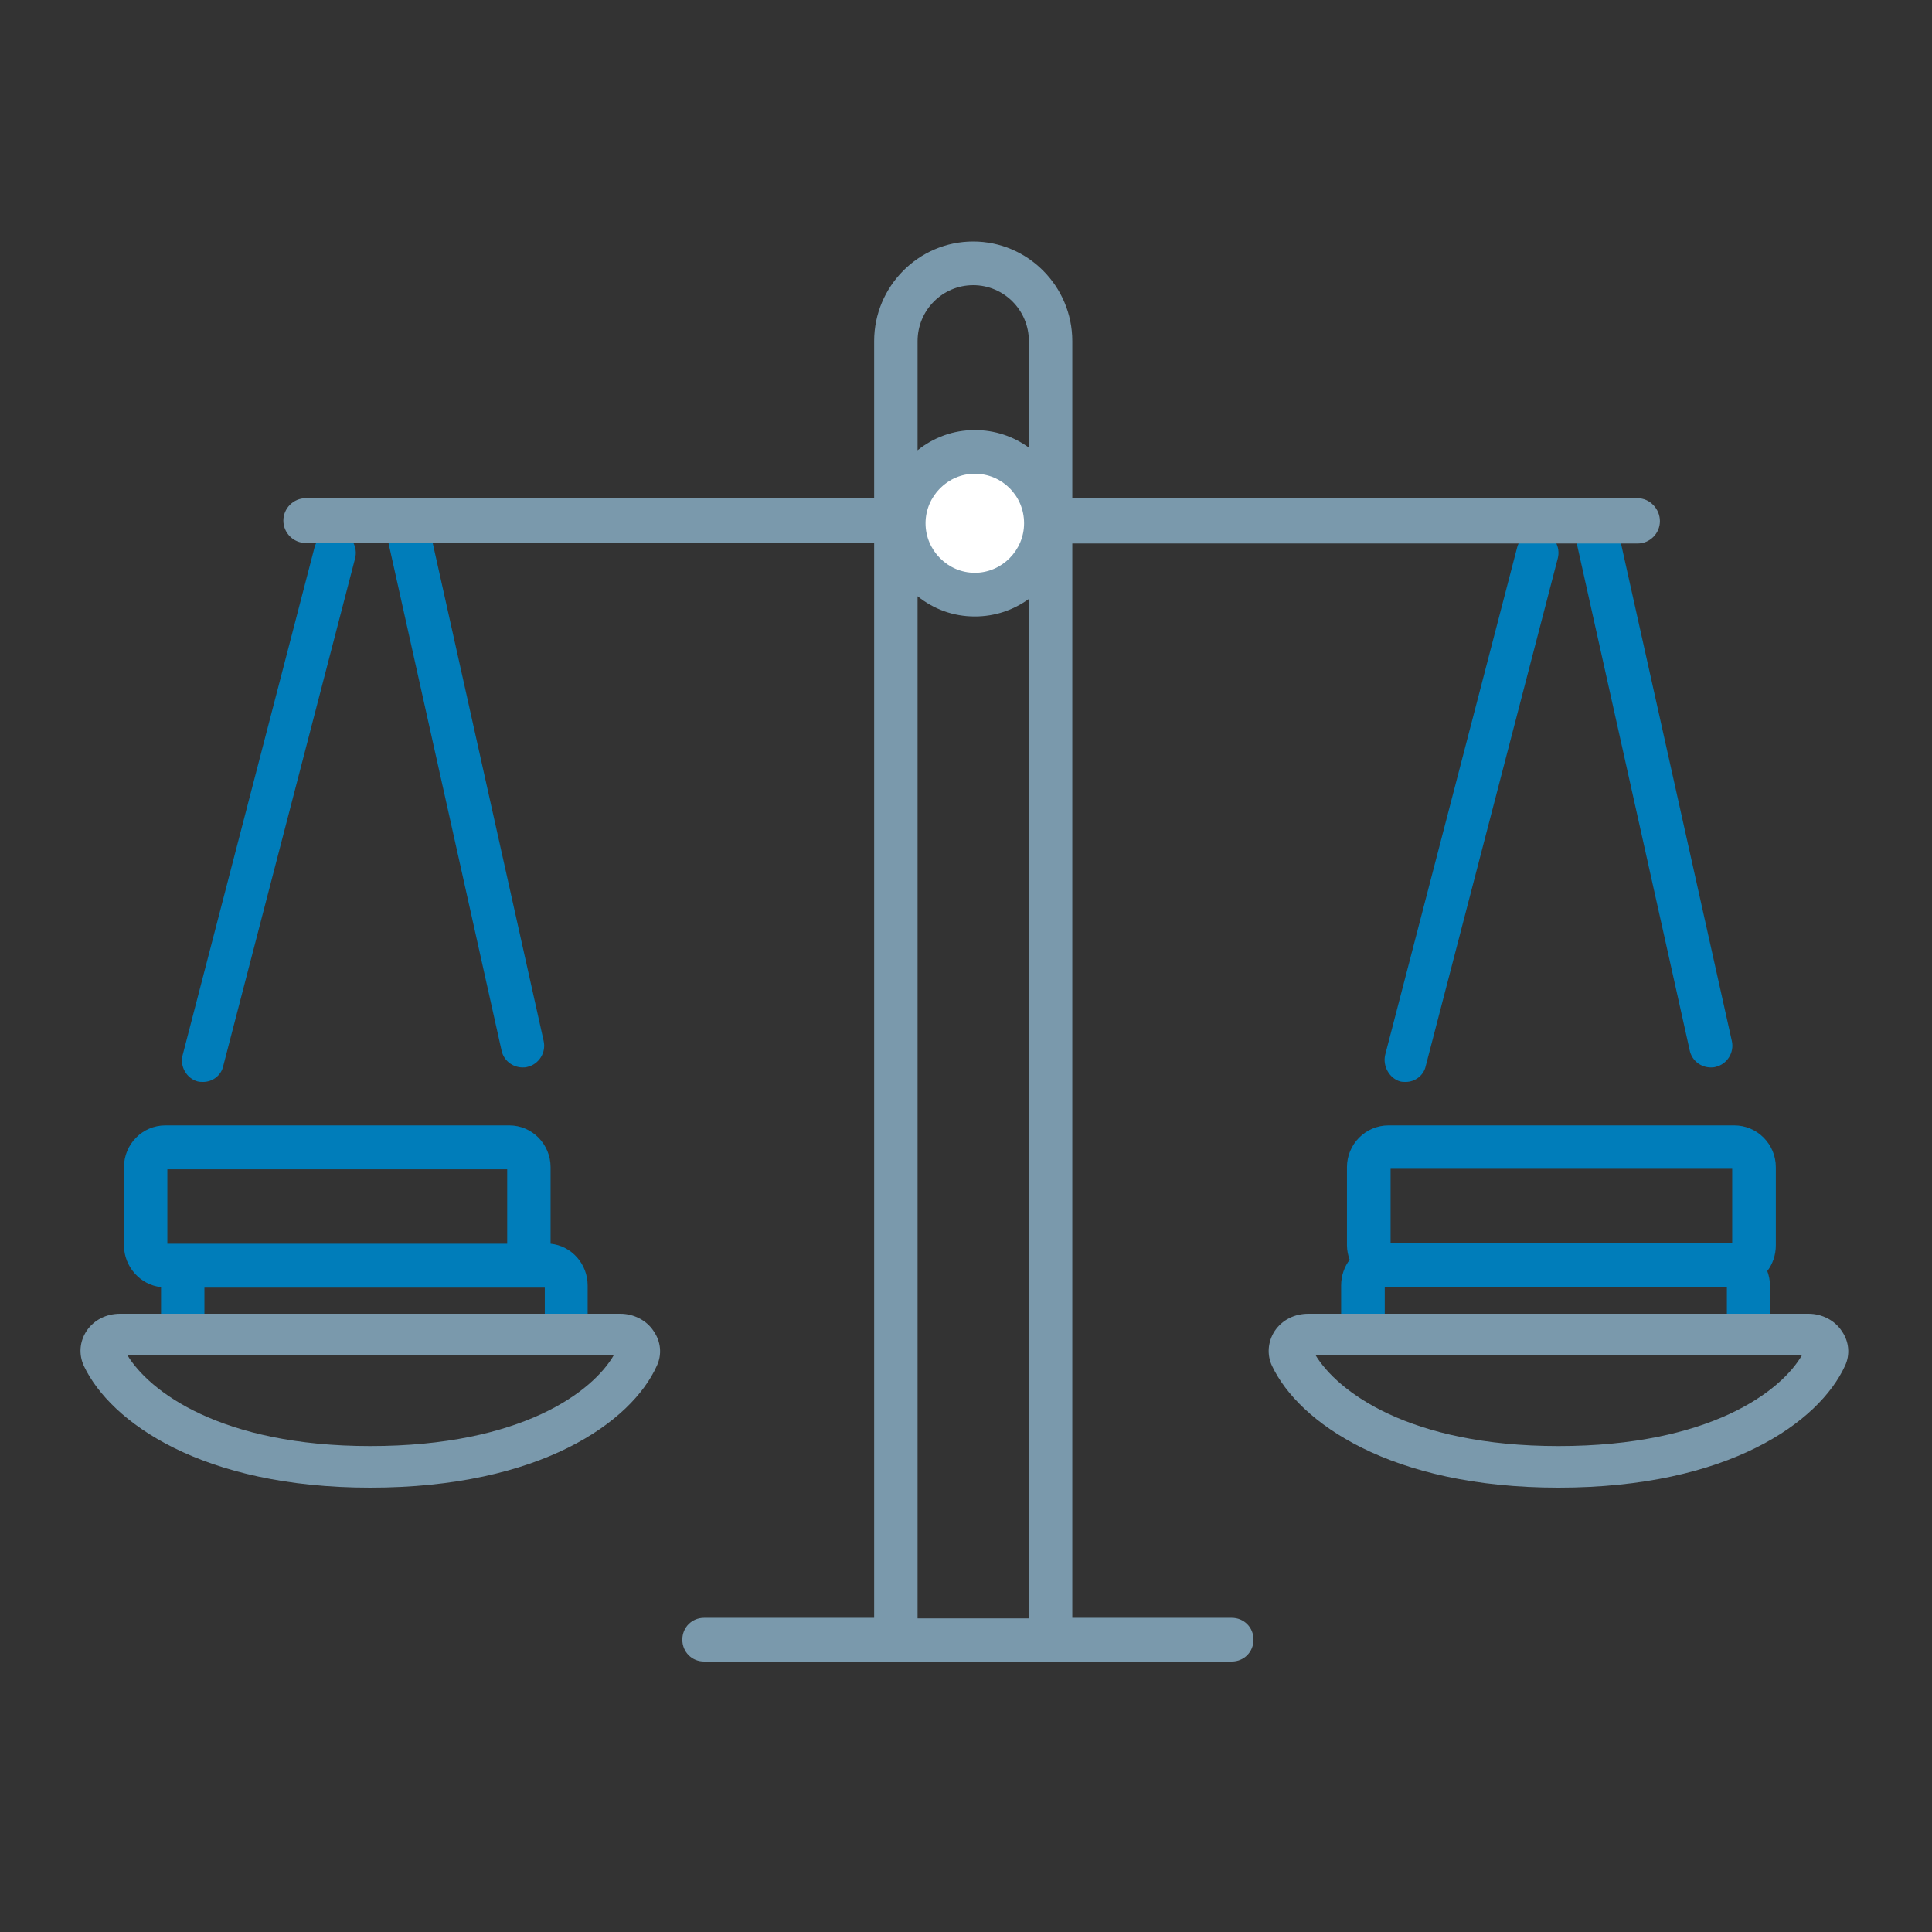 <svg xmlns="http://www.w3.org/2000/svg" width="48" height="48" viewBox="0 0 48 48">
  <rect x="0" y="0" width="48" height="48" fill="#333333" stroke="none"/>
  <g fill="none" fill-rule="evenodd" transform="translate(2 6)">
    <path fill="#007DBA" fill-rule="nonzero" d="M2.908 20.867C2.959 20.88 2.998 20.88 3.048 20.88 3.278 20.88 3.495 20.722 3.546 20.485L6.821 7.877C6.898 7.588 6.732 7.298 6.452 7.219 6.171 7.14 5.891 7.311 5.814 7.601L2.539 20.209C2.462 20.485 2.628 20.788 2.908 20.867zM10.461 20.099C10.514 20.349 10.736 20.52 10.984 20.52 11.023 20.52 11.062 20.52 11.102 20.507 11.389 20.441 11.572 20.152 11.507 19.863L8.619 6.901C8.553 6.612 8.266 6.428 7.978 6.493 7.691 6.559 7.508 6.848 7.573 7.137L10.461 20.099zM32.784 20.867C32.835 20.88 32.873 20.88 32.924 20.88 33.154 20.88 33.371 20.722 33.422 20.485L36.701 7.877C36.778 7.588 36.612 7.298 36.331 7.219 36.051 7.14 35.77 7.311 35.693 7.601L32.414 20.209C32.35 20.485 32.516 20.788 32.784 20.867zM39.981 20.099C40.034 20.349 40.256 20.52 40.504 20.52 40.543 20.52 40.582 20.52 40.622 20.507 40.909 20.441 41.092 20.152 41.027 19.863L38.139 6.901C38.073 6.612 37.786 6.428 37.498 6.493 37.211 6.559 37.028 6.848 37.093 7.137L39.981 20.099zM42.12 22.998C42.12 22.426 41.657 21.96 41.089 21.96L32.496 21.96C31.928 21.96 31.465 22.426 31.465 22.998L31.465 24.94C31.465 25.06 31.492 25.193 31.532 25.299 31.399 25.472 31.32 25.699 31.32 25.938L31.32 27.66 41.975 27.66 41.975 25.938C41.975 25.818 41.948 25.685 41.908 25.579 42.041 25.406 42.12 25.18 42.12 24.94L42.12 22.998zM32.549 23.038L41.036 23.038 41.036 24.887 40.943 24.887 32.549 24.887 32.549 23.038zM40.891 26.989L32.404 26.989 32.404 25.978 32.51 25.978 40.904 25.978 40.904 26.989 40.891 26.989zM11.679 24.9L11.679 22.998C11.679 22.426 11.219 21.96 10.654 21.96L2.106 21.96C1.54 21.96 1.08 22.426 1.08 22.998L1.08 24.94C1.08 25.472 1.488 25.925 2.001 25.978L2.001 27.66 12.6 27.66 12.6 25.938C12.6 25.406 12.205 24.953 11.679 24.9zM2.158 23.051L10.601 23.051 10.601 24.9 3.039 24.9 2.158 24.9 2.158 23.051zM3.079 27.002L3.079 25.991 10.654 25.991 11.535 25.991 11.535 27.002 3.079 27.002z"/>
    <path fill="#7A99AC" fill-rule="nonzero" d="M7.2 30.96C3.018 30.96.748 29.335.084 27.937-.049 27.648-.022 27.333.15 27.068.336 26.791.642 26.64.987 26.64L13.414 26.64C13.746 26.64 14.065 26.804 14.237 27.068 14.423 27.333 14.45 27.66 14.317 27.937 13.693 29.323 11.436 30.96 7.2 30.96zM1.159 27.66C1.704 28.567 3.483 29.927 7.2 29.927 10.971 29.927 12.737 28.567 13.255 27.66L1.159 27.66zM36.72 30.96C32.538 30.96 30.268 29.335 29.604 27.937 29.471 27.66 29.498 27.333 29.67 27.068 29.856 26.791 30.162 26.64 30.507 26.64L42.934 26.64C43.266 26.64 43.585 26.804 43.757 27.068 43.943 27.333 43.97 27.66 43.837 27.937 43.2 29.323 40.956 30.96 36.72 30.96zM30.679 27.66C31.224 28.567 33.003 29.927 36.72 29.927 40.478 29.927 42.257 28.567 42.775 27.66L30.679 27.66z"/>
    <path fill="#7A99AC" fill-rule="nonzero" d="M38.687,6.378 L24.641,6.378 L24.641,2.475 C24.641,1.112 23.535,0 22.179,0 C20.824,0 19.718,1.112 19.718,2.475 L19.718,6.378 L5.593,6.378 C5.29,6.378 5.04,6.63 5.04,6.934 C5.04,7.239 5.29,7.49 5.593,7.49 L19.718,7.49 L19.718,34.195 L15.492,34.195 C15.189,34.195 14.952,34.433 14.952,34.737 C14.952,35.042 15.189,35.28 15.492,35.28 L19.797,35.28 L24.562,35.28 L28.604,35.28 C28.906,35.28 29.143,35.042 29.143,34.737 C29.143,34.433 28.906,34.195 28.604,34.195 L24.641,34.195 L24.641,7.503 L38.687,7.503 C38.99,7.503 39.24,7.252 39.24,6.947 C39.24,6.643 38.99,6.378 38.687,6.378 Z M20.797,2.475 C20.797,1.707 21.416,1.085 22.179,1.085 C22.943,1.085 23.562,1.707 23.562,2.475 L23.562,5.121 C23.18,4.843 22.719,4.685 22.219,4.685 C21.679,4.685 21.192,4.87 20.797,5.187 L20.797,2.475 Z M20.797,34.208 L20.797,8.813 C21.192,9.131 21.679,9.316 22.219,9.316 C22.719,9.316 23.18,9.157 23.562,8.88 L23.562,34.208 L20.797,34.208 L20.797,34.208 Z"/>
    <path fill="#FFF" d="M23.443,7 C23.443,7.675 22.89,8.231 22.219,8.231 C21.548,8.231 20.995,7.675 20.995,7 C20.995,6.326 21.548,5.77 22.219,5.77 C22.89,5.77 23.443,6.312 23.443,7 Z"/>
  </g>
</svg>
